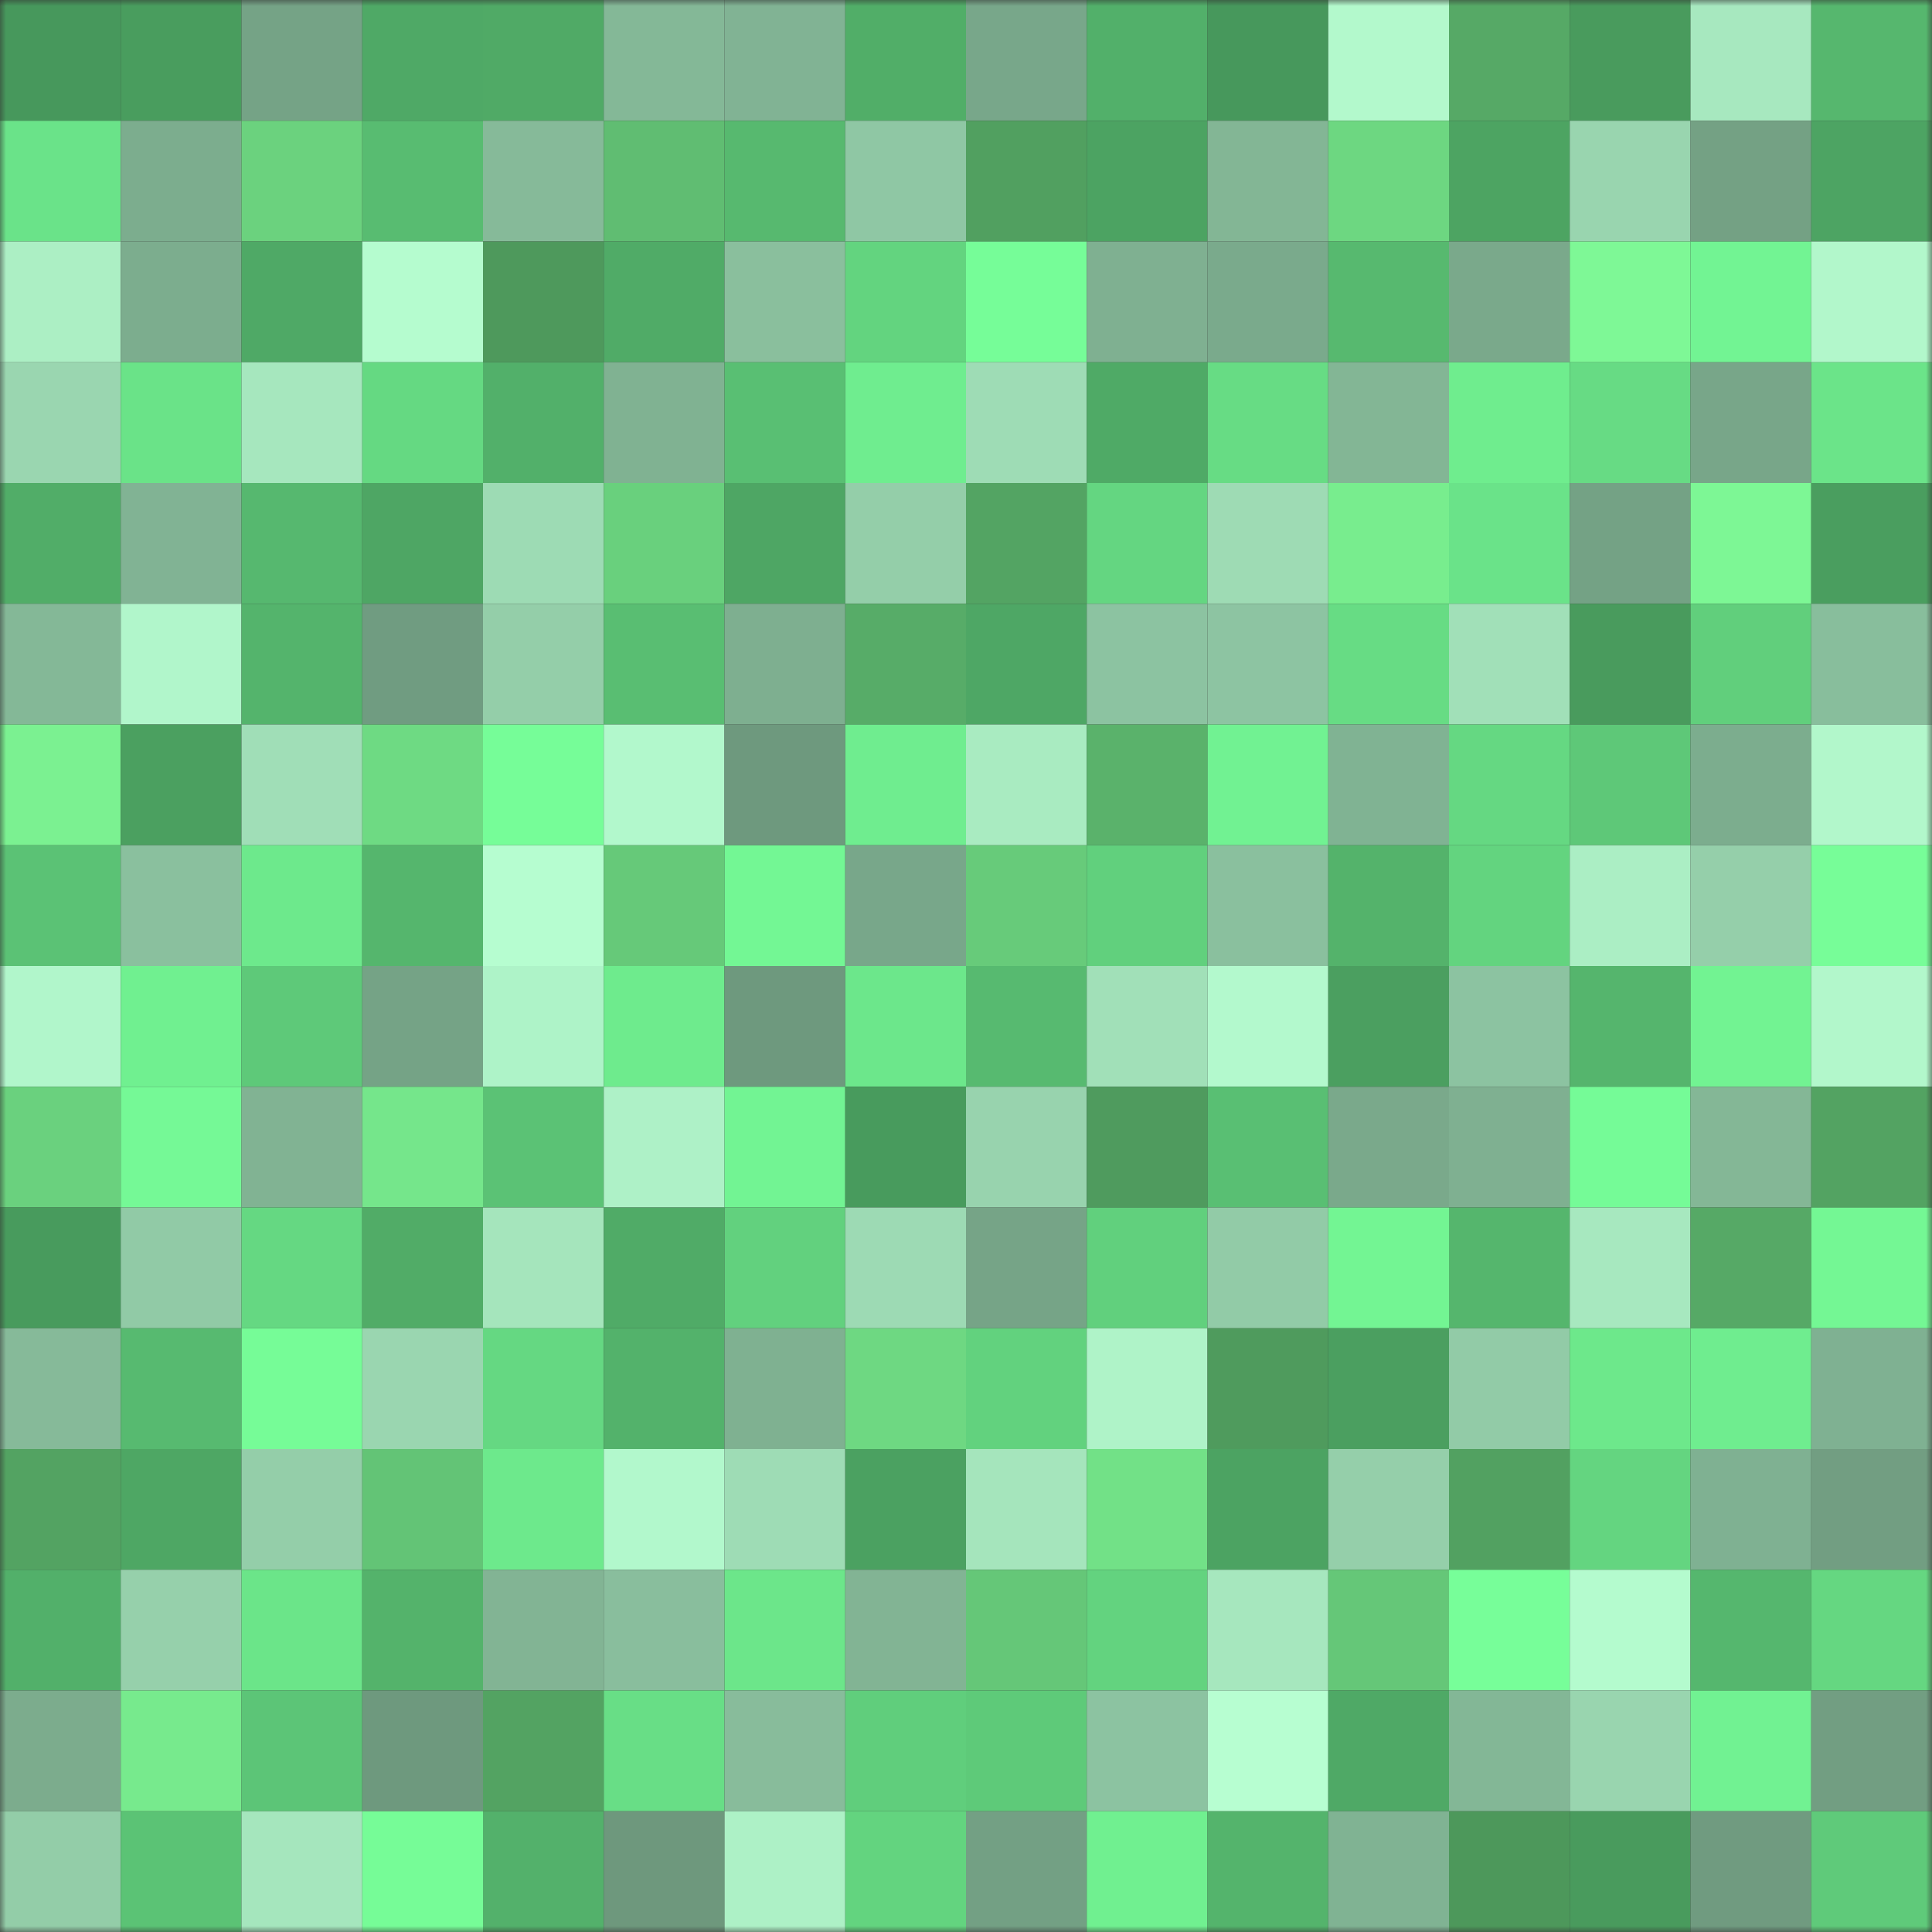 <svg viewBox="0 0 160 160" fill="none" role="img" xmlns="http://www.w3.org/2000/svg" width="240" height="240" name="lens%2Cmadarr3333.lens"><rect x="0" y="0" width="160" height="160" fill="#333333" stroke="none"/><mask id="1507485683" mask-type="alpha" maskUnits="userSpaceOnUse" x="0" y="0" width="160" height="160"><rect width="160" height="160" fill="#FFFFFF"></rect></mask><g mask="url(#1507485683)"><rect x="0" y="0" width="10" height="10" fill="#47985c"></rect><rect x="10" y="0" width="10" height="10" fill="#499d5e"></rect><rect x="20" y="0" width="10" height="10" fill="#75a386"></rect><rect x="30" y="0" width="10" height="10" fill="#4fa966"></rect><rect x="40" y="0" width="10" height="10" fill="#50aa66"></rect><rect x="50" y="0" width="10" height="10" fill="#84b897"></rect><rect x="60" y="0" width="10" height="10" fill="#81b394"></rect><rect x="70" y="0" width="10" height="10" fill="#51ae68"></rect><rect x="80" y="0" width="10" height="10" fill="#78a78a"></rect><rect x="90" y="0" width="10" height="10" fill="#52b06a"></rect><rect x="100" y="0" width="10" height="10" fill="#47985c"></rect><rect x="110" y="0" width="10" height="10" fill="#b3f9cc"></rect><rect x="120" y="0" width="10" height="10" fill="#56a966"></rect><rect x="130" y="0" width="10" height="10" fill="#499b5d"></rect><rect x="140" y="0" width="10" height="10" fill="#a7e8bf"></rect><rect x="150" y="0" width="10" height="10" fill="#56b76e"></rect><rect x="0" y="10" width="10" height="10" fill="#6ae389"></rect><rect x="10" y="10" width="10" height="10" fill="#7cad8e"></rect><rect x="20" y="10" width="10" height="10" fill="#6bd27e"></rect><rect x="30" y="10" width="10" height="10" fill="#58bc71"></rect><rect x="40" y="10" width="10" height="10" fill="#86ba99"></rect><rect x="50" y="10" width="10" height="10" fill="#60bd72"></rect><rect x="60" y="10" width="10" height="10" fill="#57b96f"></rect><rect x="70" y="10" width="10" height="10" fill="#8fc7a4"></rect><rect x="80" y="10" width="10" height="10" fill="#51a060"></rect><rect x="90" y="10" width="10" height="10" fill="#4ca362"></rect><rect x="100" y="10" width="10" height="10" fill="#83b695"></rect><rect x="110" y="10" width="10" height="10" fill="#6dd781"></rect><rect x="120" y="10" width="10" height="10" fill="#4da462"></rect><rect x="130" y="10" width="10" height="10" fill="#99d5af"></rect><rect x="140" y="10" width="10" height="10" fill="#74a184"></rect><rect x="150" y="10" width="10" height="10" fill="#4da463"></rect><rect x="0" y="20" width="10" height="10" fill="#acefc4"></rect><rect x="10" y="20" width="10" height="10" fill="#7cad8e"></rect><rect x="20" y="20" width="10" height="10" fill="#4fa966"></rect><rect x="30" y="20" width="10" height="10" fill="#b5fccf"></rect><rect x="40" y="20" width="10" height="10" fill="#4e995c"></rect><rect x="50" y="20" width="10" height="10" fill="#50ab67"></rect><rect x="60" y="20" width="10" height="10" fill="#8abf9d"></rect><rect x="70" y="20" width="10" height="10" fill="#63d47f"></rect><rect x="80" y="20" width="10" height="10" fill="#76fd98"></rect><rect x="90" y="20" width="10" height="10" fill="#7fb091"></rect><rect x="100" y="20" width="10" height="10" fill="#7aaa8c"></rect><rect x="110" y="20" width="10" height="10" fill="#57b96f"></rect><rect x="120" y="20" width="10" height="10" fill="#7aa98b"></rect><rect x="130" y="20" width="10" height="10" fill="#7ef896"></rect><rect x="140" y="20" width="10" height="10" fill="#72f493"></rect><rect x="150" y="20" width="10" height="10" fill="#b2f7cb"></rect><rect x="0" y="30" width="10" height="10" fill="#9ad6b0"></rect><rect x="10" y="30" width="10" height="10" fill="#6ae388"></rect><rect x="20" y="30" width="10" height="10" fill="#a6e7be"></rect><rect x="30" y="30" width="10" height="10" fill="#65d982"></rect><rect x="40" y="30" width="10" height="10" fill="#52b06a"></rect><rect x="50" y="30" width="10" height="10" fill="#80b292"></rect><rect x="60" y="30" width="10" height="10" fill="#59bf73"></rect><rect x="70" y="30" width="10" height="10" fill="#6fed8f"></rect><rect x="80" y="30" width="10" height="10" fill="#9edcb5"></rect><rect x="90" y="30" width="10" height="10" fill="#4faa66"></rect><rect x="100" y="30" width="10" height="10" fill="#67dc84"></rect><rect x="110" y="30" width="10" height="10" fill="#83b695"></rect><rect x="120" y="30" width="10" height="10" fill="#6fed8e"></rect><rect x="130" y="30" width="10" height="10" fill="#67db84"></rect><rect x="140" y="30" width="10" height="10" fill="#78a689"></rect><rect x="150" y="30" width="10" height="10" fill="#6be489"></rect><rect x="0" y="40" width="10" height="10" fill="#51ad68"></rect><rect x="10" y="40" width="10" height="10" fill="#81b394"></rect><rect x="20" y="40" width="10" height="10" fill="#56b86f"></rect><rect x="30" y="40" width="10" height="10" fill="#4ea664"></rect><rect x="40" y="40" width="10" height="10" fill="#9ddbb4"></rect><rect x="50" y="40" width="10" height="10" fill="#69d07d"></rect><rect x="60" y="40" width="10" height="10" fill="#4ea664"></rect><rect x="70" y="40" width="10" height="10" fill="#94cea9"></rect><rect x="80" y="40" width="10" height="10" fill="#53a463"></rect><rect x="90" y="40" width="10" height="10" fill="#64d681"></rect><rect x="100" y="40" width="10" height="10" fill="#9edbb4"></rect><rect x="110" y="40" width="10" height="10" fill="#78ed8e"></rect><rect x="120" y="40" width="10" height="10" fill="#6ae389"></rect><rect x="130" y="40" width="10" height="10" fill="#74a285"></rect><rect x="140" y="40" width="10" height="10" fill="#7df795"></rect><rect x="150" y="40" width="10" height="10" fill="#4a9e5f"></rect><rect x="0" y="50" width="10" height="10" fill="#84b897"></rect><rect x="10" y="50" width="10" height="10" fill="#b1f6cb"></rect><rect x="20" y="50" width="10" height="10" fill="#54b46c"></rect><rect x="30" y="50" width="10" height="10" fill="#709c81"></rect><rect x="40" y="50" width="10" height="10" fill="#94cea9"></rect><rect x="50" y="50" width="10" height="10" fill="#59be72"></rect><rect x="60" y="50" width="10" height="10" fill="#7eaf90"></rect><rect x="70" y="50" width="10" height="10" fill="#57ac68"></rect><rect x="80" y="50" width="10" height="10" fill="#4ea765"></rect><rect x="90" y="50" width="10" height="10" fill="#8cc3a1"></rect><rect x="100" y="50" width="10" height="10" fill="#8dc4a2"></rect><rect x="110" y="50" width="10" height="10" fill="#67dc84"></rect><rect x="120" y="50" width="10" height="10" fill="#a1e0b8"></rect><rect x="130" y="50" width="10" height="10" fill="#499b5d"></rect><rect x="140" y="50" width="10" height="10" fill="#61cf7c"></rect><rect x="150" y="50" width="10" height="10" fill="#88be9c"></rect><rect x="0" y="60" width="10" height="10" fill="#7bf191"></rect><rect x="10" y="60" width="10" height="10" fill="#4ba060"></rect><rect x="20" y="60" width="10" height="10" fill="#a0deb7"></rect><rect x="30" y="60" width="10" height="10" fill="#6eda83"></rect><rect x="40" y="60" width="10" height="10" fill="#76fd98"></rect><rect x="50" y="60" width="10" height="10" fill="#b2f8cc"></rect><rect x="60" y="60" width="10" height="10" fill="#6e997e"></rect><rect x="70" y="60" width="10" height="10" fill="#6fed8f"></rect><rect x="80" y="60" width="10" height="10" fill="#a9ebc1"></rect><rect x="90" y="60" width="10" height="10" fill="#5ab26b"></rect><rect x="100" y="60" width="10" height="10" fill="#71f292"></rect><rect x="110" y="60" width="10" height="10" fill="#80b393"></rect><rect x="120" y="60" width="10" height="10" fill="#65d882"></rect><rect x="130" y="60" width="10" height="10" fill="#5ec878"></rect><rect x="140" y="60" width="10" height="10" fill="#7cad8e"></rect><rect x="150" y="60" width="10" height="10" fill="#b2f7cb"></rect><rect x="0" y="70" width="10" height="10" fill="#5bc275"></rect><rect x="10" y="70" width="10" height="10" fill="#8ac09e"></rect><rect x="20" y="70" width="10" height="10" fill="#6de98c"></rect><rect x="30" y="70" width="10" height="10" fill="#55b66d"></rect><rect x="40" y="70" width="10" height="10" fill="#b6fdd0"></rect><rect x="50" y="70" width="10" height="10" fill="#66c979"></rect><rect x="60" y="70" width="10" height="10" fill="#73f794"></rect><rect x="70" y="70" width="10" height="10" fill="#78a78a"></rect><rect x="80" y="70" width="10" height="10" fill="#67cb7a"></rect><rect x="90" y="70" width="10" height="10" fill="#61d07d"></rect><rect x="100" y="70" width="10" height="10" fill="#8ac09e"></rect><rect x="110" y="70" width="10" height="10" fill="#54b36b"></rect><rect x="120" y="70" width="10" height="10" fill="#63d47f"></rect><rect x="130" y="70" width="10" height="10" fill="#abeec4"></rect><rect x="140" y="70" width="10" height="10" fill="#95cfaa"></rect><rect x="150" y="70" width="10" height="10" fill="#77fd98"></rect><rect x="0" y="80" width="10" height="10" fill="#b1f6cb"></rect><rect x="10" y="80" width="10" height="10" fill="#70f090"></rect><rect x="20" y="80" width="10" height="10" fill="#5ec979"></rect><rect x="30" y="80" width="10" height="10" fill="#75a386"></rect><rect x="40" y="80" width="10" height="10" fill="#aef3c8"></rect><rect x="50" y="80" width="10" height="10" fill="#6eeb8d"></rect><rect x="60" y="80" width="10" height="10" fill="#6e997e"></rect><rect x="70" y="80" width="10" height="10" fill="#6ce78b"></rect><rect x="80" y="80" width="10" height="10" fill="#57ba70"></rect><rect x="90" y="80" width="10" height="10" fill="#a1e0b8"></rect><rect x="100" y="80" width="10" height="10" fill="#b3f9cd"></rect><rect x="110" y="80" width="10" height="10" fill="#4b9f60"></rect><rect x="120" y="80" width="10" height="10" fill="#8cc3a1"></rect><rect x="130" y="80" width="10" height="10" fill="#55b56d"></rect><rect x="140" y="80" width="10" height="10" fill="#72f392"></rect><rect x="150" y="80" width="10" height="10" fill="#b2f7cb"></rect><rect x="0" y="90" width="10" height="10" fill="#6ad17e"></rect><rect x="10" y="90" width="10" height="10" fill="#75f996"></rect><rect x="20" y="90" width="10" height="10" fill="#81b393"></rect><rect x="30" y="90" width="10" height="10" fill="#75e68b"></rect><rect x="40" y="90" width="10" height="10" fill="#5bc275"></rect><rect x="50" y="90" width="10" height="10" fill="#aef1c7"></rect><rect x="60" y="90" width="10" height="10" fill="#72f493"></rect><rect x="70" y="90" width="10" height="10" fill="#489b5d"></rect><rect x="80" y="90" width="10" height="10" fill="#98d3ae"></rect><rect x="90" y="90" width="10" height="10" fill="#4f9b5e"></rect><rect x="100" y="90" width="10" height="10" fill="#59bf73"></rect><rect x="110" y="90" width="10" height="10" fill="#7aa98b"></rect><rect x="120" y="90" width="10" height="10" fill="#7fb091"></rect><rect x="130" y="90" width="10" height="10" fill="#75fb97"></rect><rect x="140" y="90" width="10" height="10" fill="#84b796"></rect><rect x="150" y="90" width="10" height="10" fill="#53a362"></rect><rect x="0" y="100" width="10" height="10" fill="#489b5d"></rect><rect x="10" y="100" width="10" height="10" fill="#91caa6"></rect><rect x="20" y="100" width="10" height="10" fill="#65d882"></rect><rect x="30" y="100" width="10" height="10" fill="#51ac67"></rect><rect x="40" y="100" width="10" height="10" fill="#a5e5bc"></rect><rect x="50" y="100" width="10" height="10" fill="#50ab67"></rect><rect x="60" y="100" width="10" height="10" fill="#62d17e"></rect><rect x="70" y="100" width="10" height="10" fill="#9ddab4"></rect><rect x="80" y="100" width="10" height="10" fill="#76a487"></rect><rect x="90" y="100" width="10" height="10" fill="#61d07d"></rect><rect x="100" y="100" width="10" height="10" fill="#92cba7"></rect><rect x="110" y="100" width="10" height="10" fill="#73f593"></rect><rect x="120" y="100" width="10" height="10" fill="#55b66d"></rect><rect x="130" y="100" width="10" height="10" fill="#a7e8bf"></rect><rect x="140" y="100" width="10" height="10" fill="#56a966"></rect><rect x="150" y="100" width="10" height="10" fill="#74f794"></rect><rect x="0" y="110" width="10" height="10" fill="#86ba99"></rect><rect x="10" y="110" width="10" height="10" fill="#57ba70"></rect><rect x="20" y="110" width="10" height="10" fill="#76fc97"></rect><rect x="30" y="110" width="10" height="10" fill="#9ad6b0"></rect><rect x="40" y="110" width="10" height="10" fill="#65d882"></rect><rect x="50" y="110" width="10" height="10" fill="#53b26b"></rect><rect x="60" y="110" width="10" height="10" fill="#7fb191"></rect><rect x="70" y="110" width="10" height="10" fill="#6ed882"></rect><rect x="80" y="110" width="10" height="10" fill="#62d27e"></rect><rect x="90" y="110" width="10" height="10" fill="#aff3c8"></rect><rect x="100" y="110" width="10" height="10" fill="#4f9b5d"></rect><rect x="110" y="110" width="10" height="10" fill="#4b9f60"></rect><rect x="120" y="110" width="10" height="10" fill="#92cba7"></rect><rect x="130" y="110" width="10" height="10" fill="#6de88b"></rect><rect x="140" y="110" width="10" height="10" fill="#6fed8f"></rect><rect x="150" y="110" width="10" height="10" fill="#7fb192"></rect><rect x="0" y="120" width="10" height="10" fill="#53a362"></rect><rect x="10" y="120" width="10" height="10" fill="#4ea764"></rect><rect x="20" y="120" width="10" height="10" fill="#94cea9"></rect><rect x="30" y="120" width="10" height="10" fill="#63c476"></rect><rect x="40" y="120" width="10" height="10" fill="#6de98c"></rect><rect x="50" y="120" width="10" height="10" fill="#b2f8cc"></rect><rect x="60" y="120" width="10" height="10" fill="#9edcb5"></rect><rect x="70" y="120" width="10" height="10" fill="#4ba161"></rect><rect x="80" y="120" width="10" height="10" fill="#a5e5bc"></rect><rect x="90" y="120" width="10" height="10" fill="#72e187"></rect><rect x="100" y="120" width="10" height="10" fill="#4ca362"></rect><rect x="110" y="120" width="10" height="10" fill="#95cfaa"></rect><rect x="120" y="120" width="10" height="10" fill="#52a161"></rect><rect x="130" y="120" width="10" height="10" fill="#64d580"></rect><rect x="140" y="120" width="10" height="10" fill="#7fb192"></rect><rect x="150" y="120" width="10" height="10" fill="#729e82"></rect><rect x="0" y="130" width="10" height="10" fill="#52b06a"></rect><rect x="10" y="130" width="10" height="10" fill="#96d0ab"></rect><rect x="20" y="130" width="10" height="10" fill="#6be589"></rect><rect x="30" y="130" width="10" height="10" fill="#54b36b"></rect><rect x="40" y="130" width="10" height="10" fill="#82b494"></rect><rect x="50" y="130" width="10" height="10" fill="#89be9d"></rect><rect x="60" y="130" width="10" height="10" fill="#6ce68a"></rect><rect x="70" y="130" width="10" height="10" fill="#82b494"></rect><rect x="80" y="130" width="10" height="10" fill="#65c778"></rect><rect x="90" y="130" width="10" height="10" fill="#63d37f"></rect><rect x="100" y="130" width="10" height="10" fill="#a6e7be"></rect><rect x="110" y="130" width="10" height="10" fill="#65c778"></rect><rect x="120" y="130" width="10" height="10" fill="#77fe99"></rect><rect x="130" y="130" width="10" height="10" fill="#b4fbce"></rect><rect x="140" y="130" width="10" height="10" fill="#55b76e"></rect><rect x="150" y="130" width="10" height="10" fill="#65d781"></rect><rect x="0" y="140" width="10" height="10" fill="#7cac8d"></rect><rect x="10" y="140" width="10" height="10" fill="#77ea8d"></rect><rect x="20" y="140" width="10" height="10" fill="#5cc577"></rect><rect x="30" y="140" width="10" height="10" fill="#6e997e"></rect><rect x="40" y="140" width="10" height="10" fill="#53a362"></rect><rect x="50" y="140" width="10" height="10" fill="#68de86"></rect><rect x="60" y="140" width="10" height="10" fill="#88bc9b"></rect><rect x="70" y="140" width="10" height="10" fill="#60ce7c"></rect><rect x="80" y="140" width="10" height="10" fill="#5eca79"></rect><rect x="90" y="140" width="10" height="10" fill="#8cc3a1"></rect><rect x="100" y="140" width="10" height="10" fill="#b7fed1"></rect><rect x="110" y="140" width="10" height="10" fill="#4fa966"></rect><rect x="120" y="140" width="10" height="10" fill="#83b796"></rect><rect x="130" y="140" width="10" height="10" fill="#99d5af"></rect><rect x="140" y="140" width="10" height="10" fill="#71f292"></rect><rect x="150" y="140" width="10" height="10" fill="#729e82"></rect><rect x="0" y="150" width="10" height="10" fill="#93cda8"></rect><rect x="10" y="150" width="10" height="10" fill="#5bc375"></rect><rect x="20" y="150" width="10" height="10" fill="#a5e6bd"></rect><rect x="30" y="150" width="10" height="10" fill="#76fc97"></rect><rect x="40" y="150" width="10" height="10" fill="#53b16b"></rect><rect x="50" y="150" width="10" height="10" fill="#6e987d"></rect><rect x="60" y="150" width="10" height="10" fill="#adf1c6"></rect><rect x="70" y="150" width="10" height="10" fill="#63d47f"></rect><rect x="80" y="150" width="10" height="10" fill="#73a084"></rect><rect x="90" y="150" width="10" height="10" fill="#70f090"></rect><rect x="100" y="150" width="10" height="10" fill="#54b46c"></rect><rect x="110" y="150" width="10" height="10" fill="#80b393"></rect><rect x="120" y="150" width="10" height="10" fill="#4d985b"></rect><rect x="130" y="150" width="10" height="10" fill="#499b5d"></rect><rect x="140" y="150" width="10" height="10" fill="#709b80"></rect><rect x="150" y="150" width="10" height="10" fill="#5fca7a"></rect></g></svg>